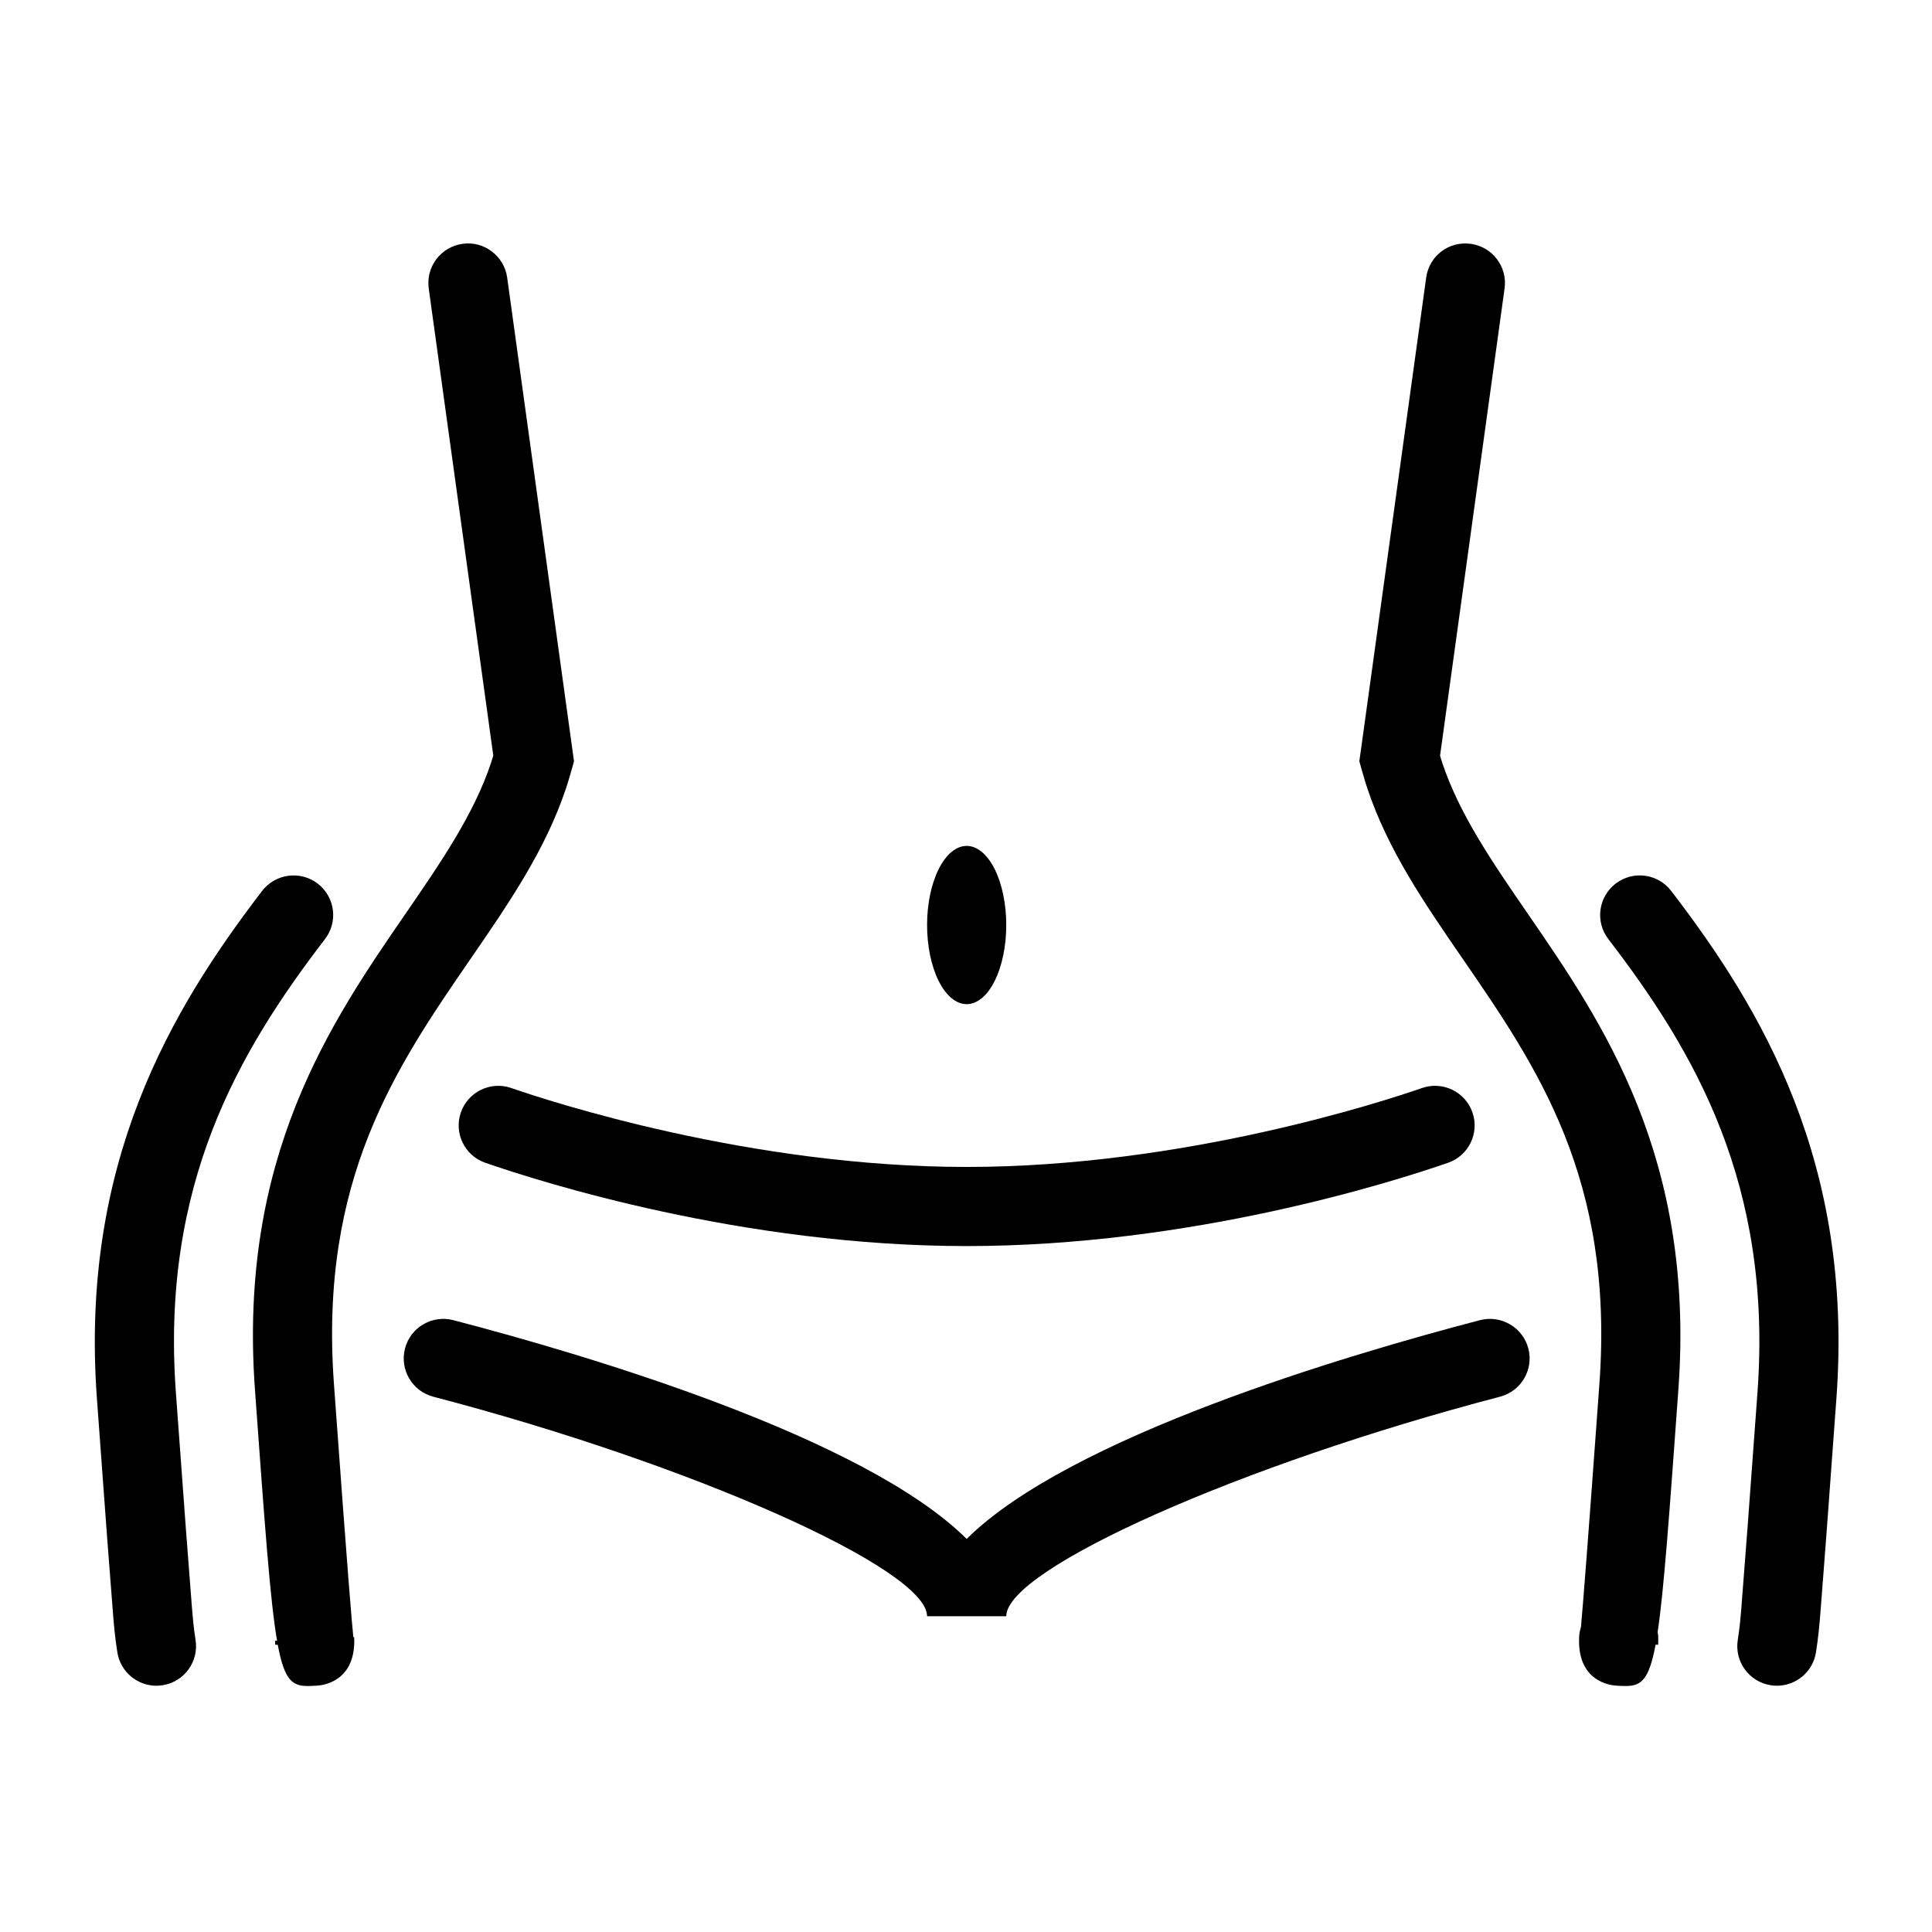 <svg xmlns="http://www.w3.org/2000/svg" fill="none" viewBox="0 0 754 754" height="754" width="754">
<path fill="black" d="M61.043 657.892C53.59 657.892 47.03 652.492 45.803 644.897C44.86 639.021 44.418 633.713 44.101 629.765C42.924 615.151 40.996 589.662 37.8 545.528C31.189 453.93 66.702 394.122 102.306 347.693C107.523 340.924 117.204 339.672 123.973 344.83C130.75 350.021 132.035 359.711 126.844 366.48C93.142 410.405 62.771 462.234 68.63 543.308C71.81 587.309 73.738 612.731 74.89 627.145C75.173 630.6 75.524 635.065 76.317 639.998C77.677 648.41 71.943 656.339 63.514 657.691C62.688 657.825 61.861 657.892 61.043 657.892Z"></path>
<path fill="black" d="M693.468 657.891C692.675 657.891 691.84 657.825 691.022 657.691C682.593 656.347 676.859 648.435 678.203 640.014C678.996 635.015 679.363 630.508 679.622 627.178C680.782 612.731 682.71 587.308 685.898 543.316C691.748 462.226 661.377 410.397 627.676 366.479C622.484 359.711 623.77 350.021 630.547 344.83C637.332 339.647 647.038 340.94 652.213 347.692C687.809 394.113 723.33 453.921 716.712 545.528C713.523 589.662 711.595 615.151 710.435 629.623C710.118 633.554 709.659 638.921 708.708 644.888C707.506 652.475 700.937 657.891 693.468 657.891Z"></path>
<path fill="black" d="M120.142 658C114.224 658 111.011 655.972 108.407 641.925L107.406 641.884L107.355 640.331L108.123 640.298C105.453 624.741 103.358 595.78 99.493 542.198C92.942 451.56 129.114 398.979 158.175 356.731C171.929 336.742 184.924 317.847 191.634 297.725C191.893 296.965 192.218 295.905 192.519 294.887L167.322 112.567C166.154 104.12 172.054 96.325 180.517 95.157C188.897 93.947 196.767 99.881 197.936 108.343L224.017 297.107L223.149 300.212C223.149 300.212 221.764 305.094 220.946 307.514C212.858 331.751 198.67 352.383 183.647 374.216C154.594 416.456 124.548 460.131 130.316 539.978C135.866 616.787 137.451 634.856 137.902 638.946L138.228 638.929C139.012 656.089 126.284 657.708 123.722 657.858C122.429 657.933 121.235 658 120.142 658Z"></path>
<path fill="black" d="M634.379 658C633.278 658 632.084 657.933 630.79 657.858C628.237 657.707 615.5 656.088 616.285 638.929C616.352 637.535 616.602 636.191 617.011 634.923C617.796 626.109 619.682 602.515 624.205 539.978C629.973 460.122 599.927 416.447 570.866 374.216C555.834 352.383 541.654 331.751 533.567 307.497C532.749 305.044 531.372 300.186 531.372 300.186L530.504 297.081L530.955 293.91L556.594 108.343C557.737 99.905 565.374 94.013 574.004 95.156C582.458 96.325 588.367 104.12 587.191 112.566L562.01 294.903C562.311 295.921 562.628 296.998 562.887 297.757C569.58 317.847 582.575 336.734 596.338 356.723C625.399 398.979 661.571 451.551 655.028 542.198C651.414 592.124 649.361 620.676 646.932 636.926C647.132 638.027 647.207 639.162 647.165 640.323L647.115 641.875H646.122C643.51 655.963 640.297 658 634.379 658Z"></path>
<path fill="black" d="M377.26 486.304C289.927 486.304 211.382 461.416 189.398 453.796C181.327 451 177.063 442.203 179.858 434.149C182.663 426.087 191.493 421.822 199.522 424.618C214.353 429.759 292.639 455.423 377.26 455.423C461.914 455.423 540.176 429.768 554.99 424.618C563.036 421.822 571.857 426.095 574.653 434.141C577.458 442.203 573.193 451 565.131 453.796C543.147 461.416 464.619 486.304 377.26 486.304Z"></path>
<path fill="black" d="M392.709 630.766H361.811C361.811 612.263 269.963 571.434 169.109 545.094C160.854 542.932 155.913 534.511 158.067 526.257C160.22 518.011 168.616 513.087 176.929 515.215C229.159 528.852 337.14 560.776 377.26 600.595C417.388 560.776 525.37 528.852 577.591 515.215C585.82 513.087 594.283 518.002 596.462 526.257C598.615 534.511 593.666 542.932 585.411 545.094C484.566 571.434 392.709 612.263 392.709 630.766Z"></path>
<path fill="black" d="M392.709 361.013C392.709 363.041 392.617 365.052 392.417 367.039C392.216 369.025 391.924 370.953 391.532 372.831C391.148 374.7 390.672 376.478 390.105 378.164C389.546 379.85 388.903 381.411 388.185 382.846C387.467 384.282 386.691 385.559 385.848 386.685C385.005 387.812 384.112 388.764 383.169 389.54C382.234 390.316 381.266 390.9 380.273 391.301C379.28 391.693 378.278 391.893 377.26 391.893C376.242 391.893 375.24 391.693 374.247 391.301C373.254 390.9 372.286 390.316 371.343 389.54C370.408 388.764 369.515 387.812 368.672 386.685C367.829 385.559 367.053 384.282 366.335 382.846C365.617 381.411 364.975 379.85 364.416 378.164C363.848 376.478 363.372 374.7 362.98 372.831C362.596 370.953 362.304 369.025 362.104 367.039C361.903 365.052 361.812 363.041 361.812 361.013C361.812 358.985 361.903 356.973 362.104 354.987C362.304 353.001 362.596 351.073 362.98 349.195C363.372 347.325 363.848 345.548 364.416 343.862C364.975 342.176 365.617 340.615 366.335 339.179C367.053 337.744 367.829 336.467 368.672 335.34C369.515 334.214 370.408 333.262 371.343 332.486C372.286 331.71 373.254 331.126 374.247 330.725C375.24 330.333 376.242 330.132 377.26 330.132C378.278 330.132 379.28 330.333 380.273 330.725C381.266 331.126 382.234 331.71 383.169 332.486C384.112 333.262 385.005 334.214 385.848 335.34C386.691 336.467 387.467 337.744 388.185 339.179C388.903 340.615 389.546 342.176 390.105 343.862C390.672 345.548 391.148 347.325 391.532 349.195C391.924 351.073 392.216 353.001 392.417 354.987C392.617 356.973 392.709 358.985 392.709 361.013Z"></path>
</svg>
